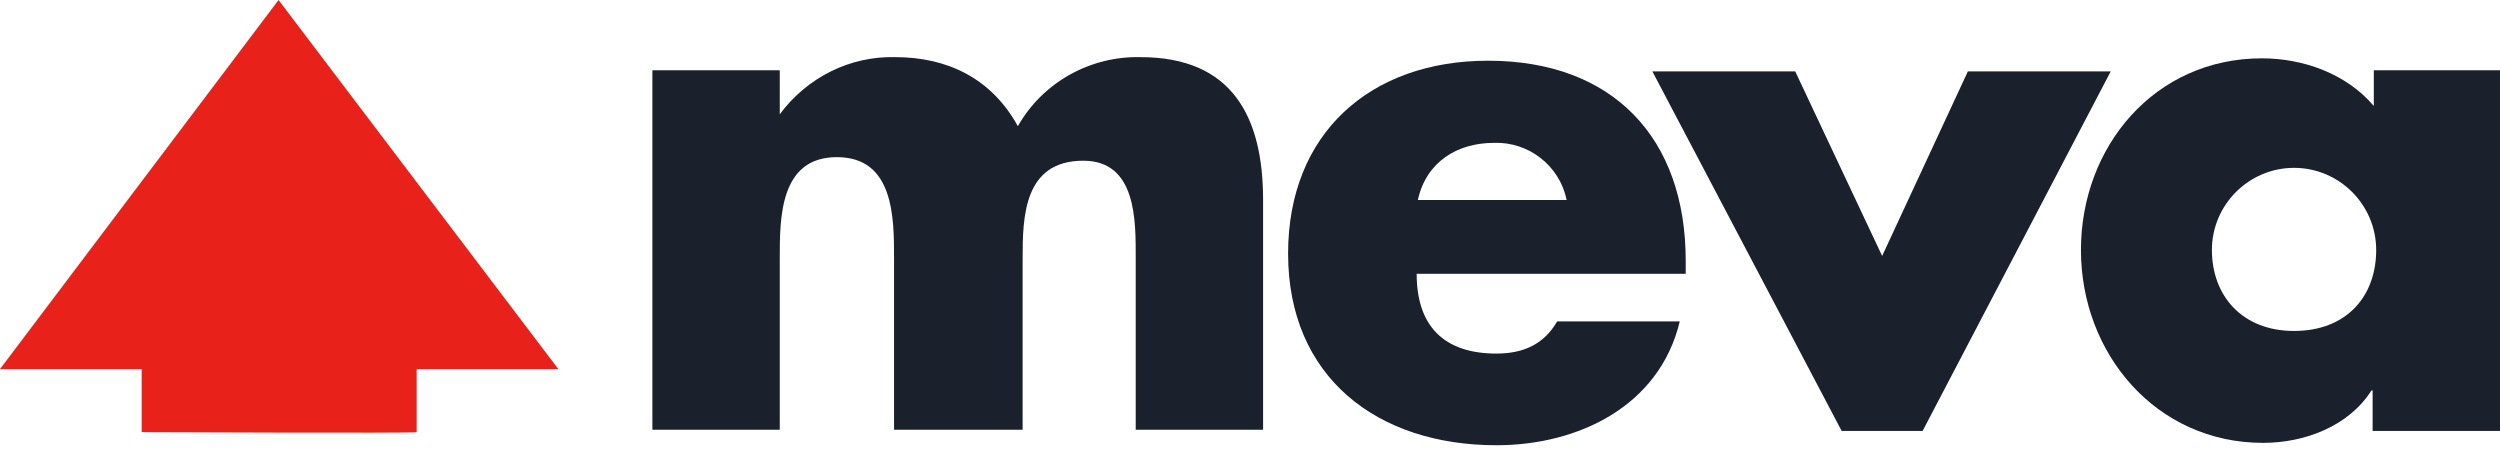 <?xml version="1.0" encoding="utf-8"?>
<!-- Generator: Adobe Illustrator 25.4.1, SVG Export Plug-In . SVG Version: 6.00 Build 0)  -->
<svg version="1.1" id="logo_x5F_artwork" xmlns="http://www.w3.org/2000/svg" xmlns:xlink="http://www.w3.org/1999/xlink" x="0px"
	 y="0px" viewBox="0 0 210 38" style="enable-background:new 0 0 210 38;" xml:space="preserve">
<style type="text/css">
	.st0{fill:none;}
	.st1{fill:#E8221B;}
	.st2{fill:#1a202c;}
</style>
<rect id="contain_x5F_box" class="st0" width="210" height="38"/>
<g id="logo">
	<path id="arrow" class="st1" d="M0,31L23.4,0l23.5,31H35v5.3c0,0.1-23.1,0-23.1,0V31H0z"/>
	<g id="meva">
		<path id="letter_x5F_a" class="st2" d="M210,36.2h-10.7v-3.4h-0.1c-1.9,3-5.6,4.4-9.1,4.4c-9,0-15.3-7.5-15.3-16.2
			S181,4.9,190,4.9c3.5,0,7.1,1.3,9.4,4v-3H210V36.2z M185.8,21c0,3.8,2.5,6.8,6.9,6.8s6.9-2.9,6.9-6.8c0-3.8-3.1-6.9-6.9-6.9
			C188.9,14.1,185.8,17.2,185.8,21L185.8,21z"/>
		<path id="letter_x5F_v" class="st2" d="M158.1,21.5L165.3,6h12l-15.8,30.2h-6.8L138.8,6h12L158.1,21.5z"/>
		<path id="letter_x5F_e" class="st2" d="M141.6,23H119c0,4.4,2.3,6.7,6.7,6.7c2.3,0,4-0.8,5.1-2.7h10.3
			c-1.7,7.1-8.5,10.4-15.4,10.4c-10,0-17.5-5.7-17.5-16.1c0-10.1,6.9-16.2,16.8-16.2c10.5,0,16.6,6.5,16.6,16.8V23z M131.6,16.8
			c-0.6-2.9-3.2-4.9-6.1-4.8c-3.1,0-5.7,1.6-6.4,4.8H131.6z"/>
		<path id="letter_x5F_m" class="st2" d="M65.5,9.6L65.5,9.6c2.3-3.1,5.9-4.9,9.7-4.8c4.4,0,8.1,1.8,10.3,5.8
			c2.1-3.7,6.1-5.9,10.3-5.8c7.7,0,10.3,5,10.3,12v19.3H95.4V21.7c0-3.1,0.1-8.2-4.4-8.2c-5,0-5.1,4.7-5.1,8.2v14.4H75.1V21.7
			c0-3.4,0-8.5-4.8-8.5s-4.8,5.1-4.8,8.5v14.4H54.8V5.9h10.7V9.6z"/>
	</g>
</g>
</svg>

